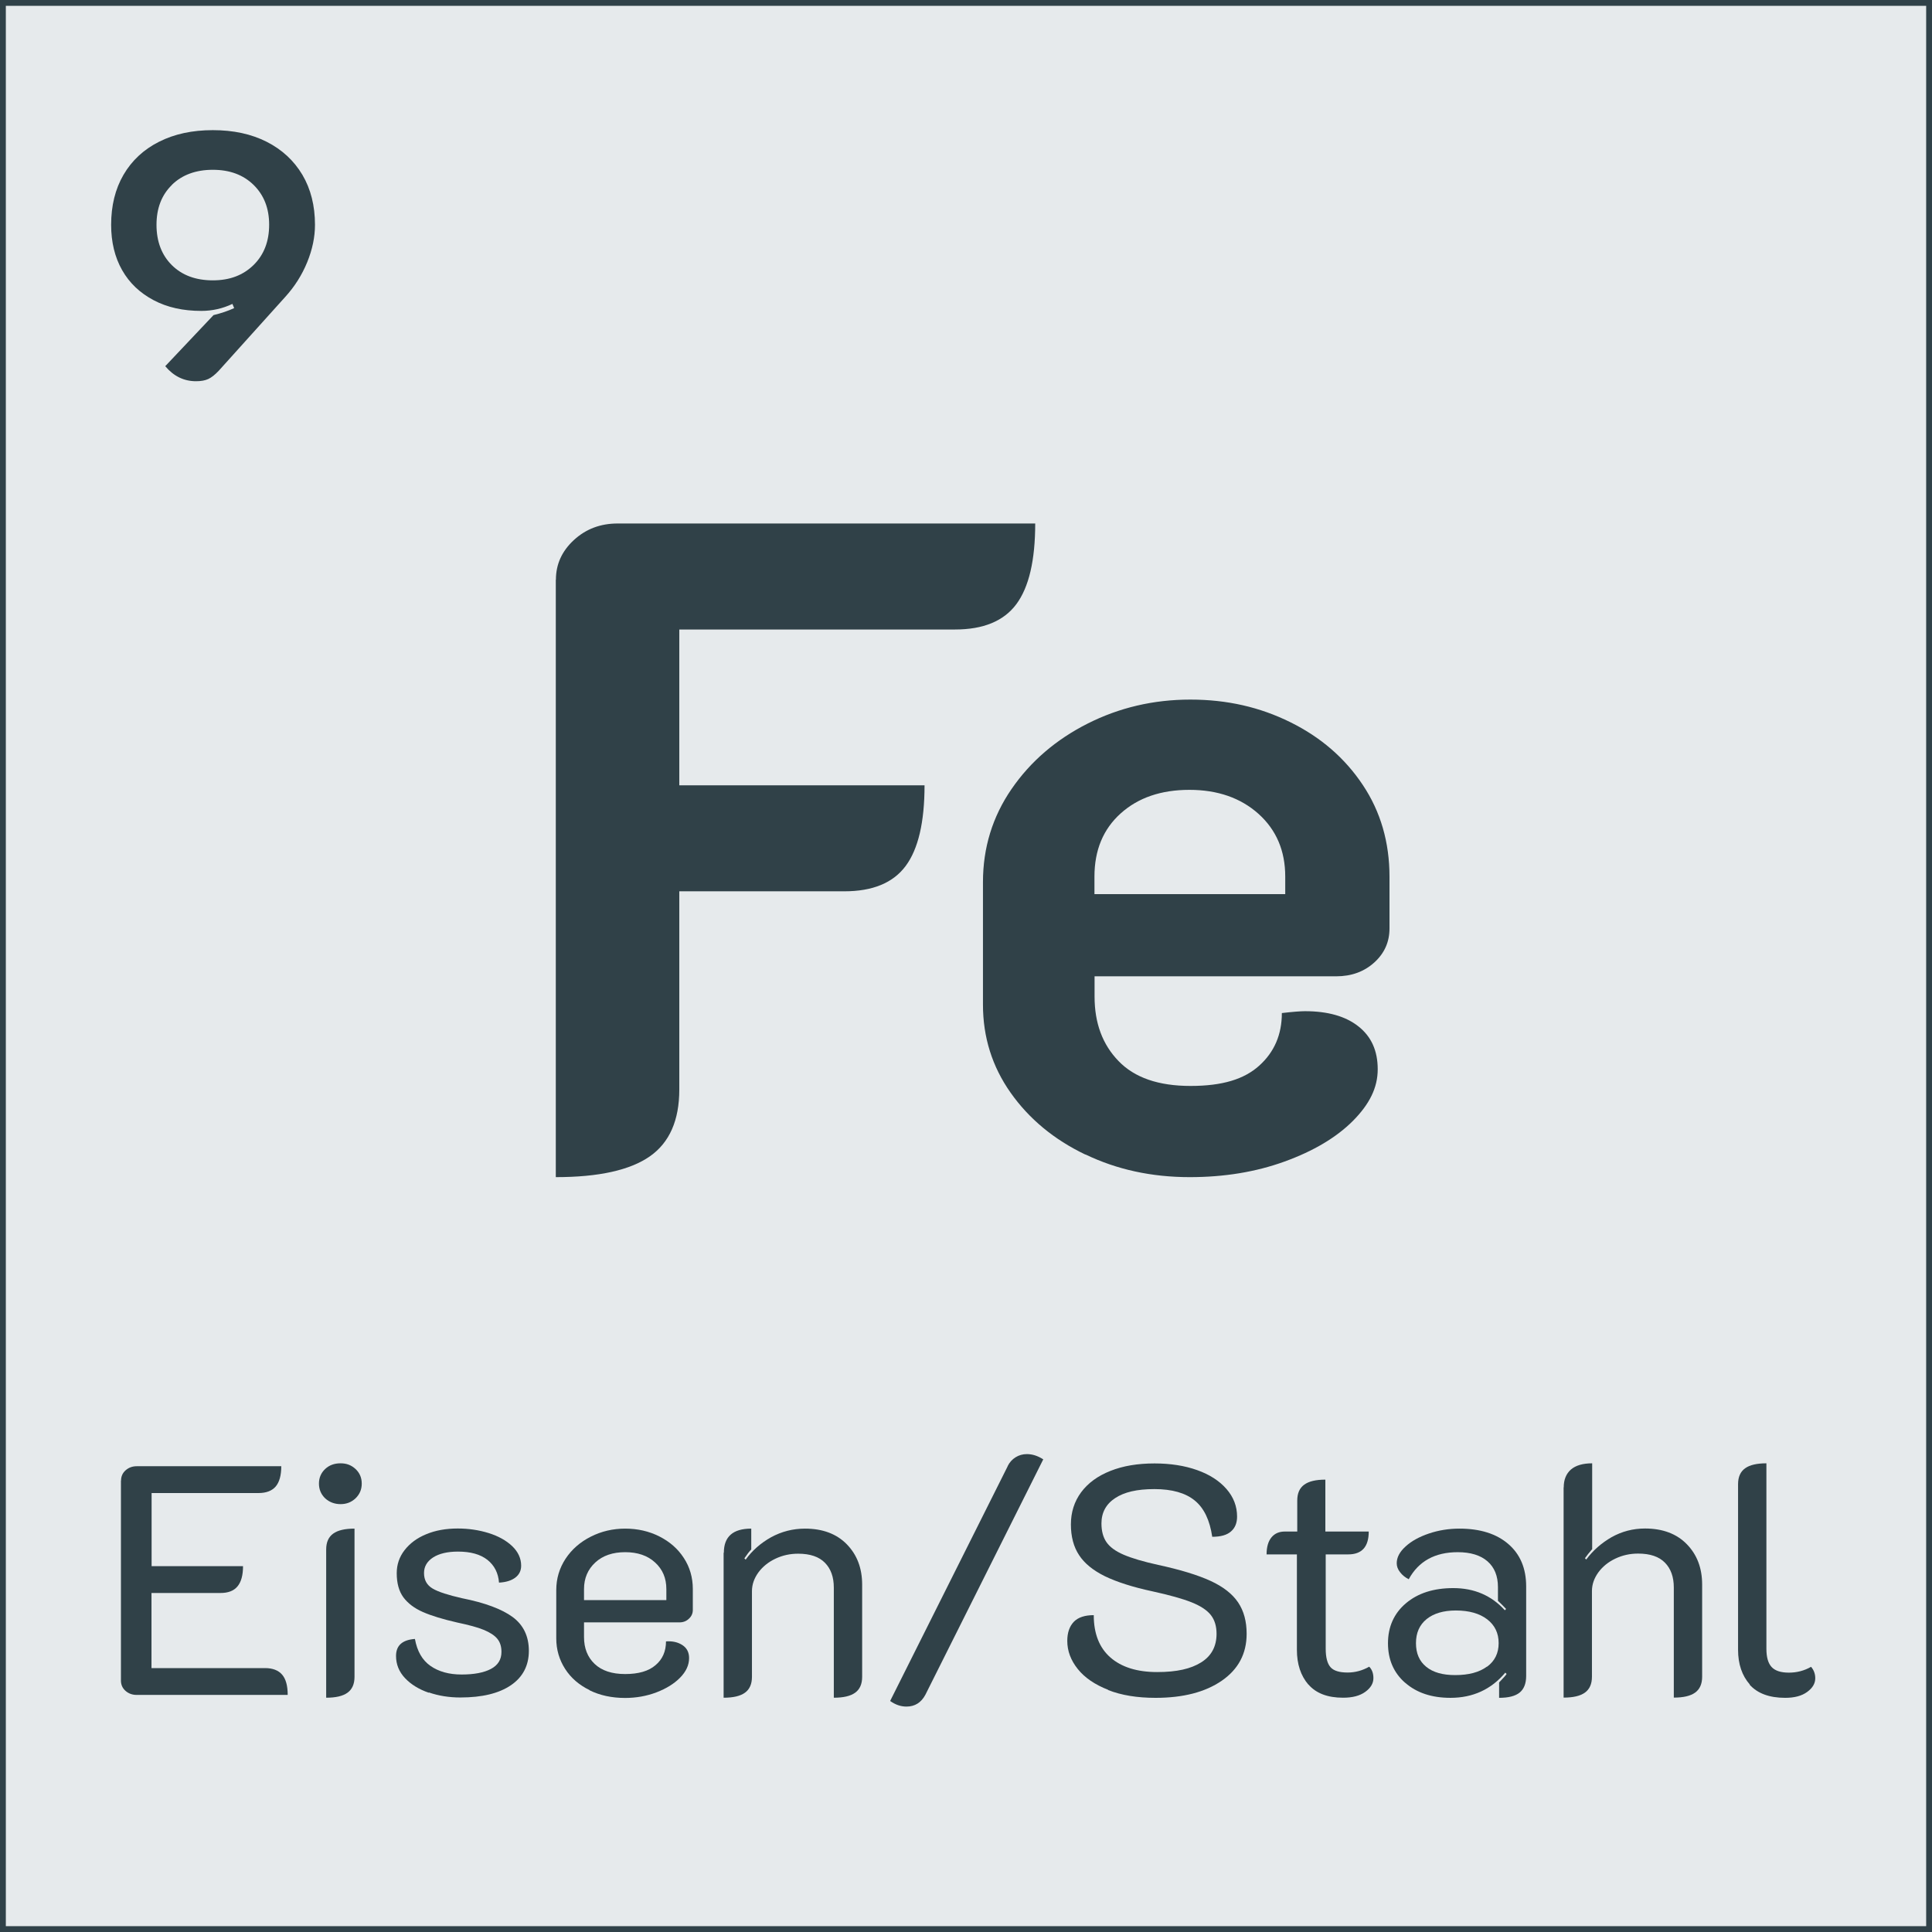<?xml version="1.0" encoding="UTF-8"?>
<svg xmlns="http://www.w3.org/2000/svg" id="Ebene_2" viewBox="0 0 165.67 165.67">
  <defs>
    <style>.cls-1{fill:#e6eaec;stroke:#304148;stroke-miterlimit:10;stroke-width:.5px;}.cls-2{fill:#304148;stroke-width:0px;}</style>
  </defs>
  <g id="Ebene_3">
    <rect class="cls-1" x=".25" y=".25" width="165.17" height="165.17"></rect>
    <path class="cls-2" d="M22.87,12.16c1.32.67,2.34,1.62,3.06,2.83.72,1.22,1.08,2.65,1.08,4.29,0,1.04-.22,2.11-.67,3.21s-1.08,2.09-1.88,2.97l-5.7,6.33c-.32.34-.62.58-.9.71-.28.13-.63.19-1.05.19-1.04,0-1.92-.43-2.64-1.29l4.14-4.38c.66-.16,1.25-.36,1.77-.6l-.15-.36c-.84.4-1.73.6-2.67.6-1.56,0-2.92-.3-4.09-.92s-2.07-1.47-2.7-2.58-.94-2.41-.94-3.88c0-1.64.35-3.07,1.06-4.29s1.73-2.17,3.04-2.83c1.32-.67,2.86-1,4.62-1s3.3.33,4.62,1ZM14.74,15.86c-.88.86-1.32,2-1.32,3.42s.44,2.59,1.32,3.46c.88.87,2.05,1.3,3.51,1.3s2.6-.44,3.5-1.32c.89-.88,1.33-2.03,1.33-3.45s-.45-2.54-1.33-3.41c-.89-.87-2.05-1.3-3.5-1.3s-2.63.43-3.51,1.29Z"></path>
    <path class="cls-2" d="M47.67,49.71c0-1.32.51-2.45,1.54-3.4,1.03-.95,2.28-1.42,3.75-1.42h35.81c0,3.16-.54,5.47-1.62,6.92-1.08,1.45-2.83,2.17-5.26,2.17h-23.64v13.36h21.03c0,3.16-.54,5.47-1.62,6.92-1.08,1.45-2.83,2.17-5.26,2.17h-14.15v17c0,2.64-.84,4.55-2.53,5.73s-4.38,1.78-8.06,1.78v-51.23Z"></path>
    <path class="cls-2" d="M93.06,99c-2.69-1.29-4.82-3.06-6.4-5.3-1.58-2.24-2.37-4.76-2.37-7.55v-10.51c0-2.95.82-5.61,2.45-7.98,1.63-2.37,3.81-4.24,6.52-5.61,2.71-1.37,5.65-2.06,8.81-2.06s5.97.65,8.58,1.94c2.61,1.29,4.68,3.08,6.21,5.38,1.53,2.29,2.29,4.92,2.29,7.87v4.43c0,1.16-.43,2.13-1.3,2.92-.87.79-1.96,1.19-3.28,1.19h-20.71v1.74c0,2.27.68,4.11,2.06,5.53,1.37,1.42,3.42,2.13,6.17,2.13s4.6-.58,5.89-1.74c1.29-1.16,1.94-2.66,1.94-4.51.95-.11,1.61-.16,1.98-.16,1.95,0,3.48.43,4.58,1.3,1.11.87,1.66,2.09,1.66,3.68s-.71,3-2.13,4.43c-1.42,1.42-3.37,2.58-5.85,3.48-2.48.9-5.19,1.34-8.14,1.34-3.27,0-6.25-.65-8.93-1.94ZM110.21,76.67v-1.5c0-2.21-.76-4-2.29-5.38-1.53-1.37-3.51-2.06-5.93-2.06s-4.39.67-5.89,2.02-2.25,3.15-2.25,5.42v1.5h16.37Z"></path>
    <path class="cls-2" d="M10.38,126.96c0-.35.13-.65.39-.88.26-.23.58-.35.95-.35h12.4c0,.78-.16,1.36-.48,1.74-.32.37-.81.56-1.48.56h-9.16v6.27h7.84c0,.78-.16,1.36-.48,1.74s-.8.56-1.46.56h-5.91v6.44h9.74c.65,0,1.14.19,1.46.56.32.37.48.95.48,1.74h-12.96c-.37,0-.69-.12-.95-.35-.26-.23-.39-.53-.39-.88v-17.14Z"></path>
    <path class="cls-2" d="M27.88,128.48c-.35-.34-.53-.76-.53-1.26s.18-.92.53-1.25c.35-.33.79-.49,1.32-.49s.93.16,1.29.49c.35.33.53.74.53,1.25s-.18.92-.53,1.26c-.36.34-.78.5-1.29.5s-.96-.17-1.32-.5ZM27.97,132.87c0-.62.2-1.07.6-1.36.4-.29,1.01-.43,1.83-.43v12.71c0,.62-.2,1.07-.6,1.36s-1.01.43-1.83.43v-12.71Z"></path>
    <path class="cls-2" d="M36.76,145.15c-.84-.29-1.52-.71-2.03-1.25s-.77-1.18-.77-1.9c0-.9.54-1.38,1.62-1.46.19,1.05.63,1.82,1.33,2.31.7.49,1.59.74,2.67.74s1.92-.16,2.52-.48.9-.8.9-1.46c0-.47-.12-.84-.36-1.13-.24-.29-.63-.54-1.16-.76s-1.29-.42-2.28-.63c-1.23-.28-2.21-.58-2.94-.9-.73-.32-1.28-.74-1.67-1.26-.38-.52-.57-1.21-.57-2.07,0-.73.22-1.39.67-1.97s1.07-1.05,1.86-1.37c.79-.33,1.69-.49,2.7-.49.93,0,1.81.13,2.65.39.83.26,1.5.63,2.02,1.12.51.49.77,1.05.77,1.68,0,.43-.17.77-.5,1.02s-.8.4-1.4.43c-.06-.82-.39-1.47-.99-1.95-.61-.48-1.45-.71-2.53-.71-.9,0-1.61.17-2.13.5-.52.34-.78.78-.78,1.34,0,.6.25,1.04.74,1.33.49.29,1.34.56,2.53.83,1.96.39,3.4.93,4.33,1.61.92.68,1.39,1.65,1.39,2.9s-.51,2.25-1.54,2.95c-1.03.7-2.47,1.05-4.34,1.05-.95,0-1.85-.14-2.69-.43Z"></path>
    <path class="cls-2" d="M50.56,144.93c-.9-.44-1.6-1.04-2.1-1.82s-.76-1.65-.76-2.62v-4.14c0-.99.27-1.88.8-2.69.53-.8,1.25-1.43,2.16-1.89.91-.46,1.89-.69,2.95-.69s2.04.22,2.93.67c.89.45,1.59,1.06,2.1,1.85.51.78.77,1.67.77,2.66v1.79c0,.3-.11.55-.34.76-.22.21-.49.31-.81.31h-8.18v1.26c0,.95.3,1.72.91,2.3.61.58,1.48.87,2.62.87s2.01-.25,2.6-.76c.6-.5.9-1.19.9-2.04.56-.04,1.03.07,1.41.32.38.25.57.62.57,1.11,0,.6-.26,1.16-.77,1.68-.51.52-1.19.94-2.03,1.26-.84.32-1.74.48-2.69.48-1.14,0-2.16-.22-3.05-.66ZM57.14,137.21v-.95c0-.93-.32-1.69-.97-2.28-.64-.59-1.5-.88-2.56-.88s-1.92.29-2.56.88c-.64.59-.97,1.35-.97,2.28v.95h7.06Z"></path>
    <path class="cls-2" d="M62.07,133.15c0-1.38.78-2.07,2.35-2.07v1.79c-.17.17-.36.42-.59.76l.11.11c.56-.78,1.29-1.42,2.18-1.92.9-.49,1.87-.74,2.91-.74,1.51,0,2.71.45,3.58,1.34.88.9,1.32,2.05,1.32,3.47v7.9c0,.62-.2,1.07-.6,1.36-.4.29-1.01.43-1.83.43v-9.44c0-.9-.25-1.61-.76-2.13s-1.27-.78-2.3-.78c-.69,0-1.34.14-1.95.43-.61.29-1.09.68-1.46,1.18-.36.5-.55,1.03-.55,1.61v7.34c0,.62-.2,1.07-.6,1.36s-1.01.43-1.83.43v-12.43Z"></path>
    <path class="cls-2" d="M86.4,125.73c.17-.34.4-.59.69-.77.29-.18.61-.27.97-.27.47,0,.93.15,1.4.45l-10.11,20.19c-.36.67-.9,1.01-1.62,1.01-.49,0-.95-.16-1.4-.48l10.08-20.13Z"></path>
    <path class="cls-2" d="M95.04,144.91c-1.15-.45-2.02-1.04-2.62-1.79-.6-.75-.9-1.55-.9-2.41,0-.71.19-1.25.56-1.64.37-.38.94-.57,1.71-.57,0,1.59.48,2.8,1.43,3.63.95.83,2.29,1.25,4,1.25s2.9-.28,3.78-.83c.88-.55,1.32-1.37,1.32-2.45,0-.65-.16-1.19-.49-1.61s-.88-.78-1.65-1.09c-.78-.31-1.89-.62-3.35-.94-1.72-.37-3.08-.81-4.09-1.3-1.01-.5-1.75-1.1-2.21-1.81-.47-.71-.7-1.59-.7-2.63s.29-1.96.88-2.76c.59-.79,1.42-1.4,2.51-1.83,1.08-.43,2.34-.64,3.78-.64,1.36,0,2.58.19,3.65.57,1.07.38,1.91.92,2.52,1.62.61.7.91,1.49.91,2.37,0,.54-.17.97-.52,1.27-.35.31-.88.46-1.61.46-.21-1.42-.7-2.46-1.5-3.11-.79-.65-1.95-.98-3.46-.98s-2.58.26-3.36.77c-.78.51-1.18,1.24-1.18,2.17,0,.65.14,1.19.43,1.61.29.42.78.78,1.48,1.08.7.3,1.68.59,2.95.87,1.9.41,3.4.87,4.49,1.37,1.09.5,1.88,1.12,2.37,1.85.49.73.73,1.62.73,2.69,0,1.7-.71,3.04-2.13,4.02-1.42.98-3.31,1.47-5.68,1.47-1.57,0-2.93-.22-4.07-.67Z"></path>
    <path class="cls-2" d="M112.19,144.45c-.65-.76-.98-1.75-.98-2.98v-8.18h-2.6c0-.63.14-1.12.42-1.46.28-.34.66-.5,1.15-.5h1.06v-2.66c0-.62.2-1.07.6-1.36.4-.29,1-.43,1.81-.43v4.45h3.72c0,1.31-.59,1.96-1.76,1.96h-1.93v8.09c0,.75.14,1.27.41,1.58.27.31.76.46,1.47.46.65,0,1.27-.17,1.85-.5.24.24.36.57.36.98,0,.45-.23.84-.7,1.18s-1.1.5-1.9.5c-1.33,0-2.32-.38-2.97-1.13Z"></path>
    <path class="cls-2" d="M120.49,144.3c-.98-.86-1.47-1.99-1.47-3.39s.51-2.56,1.54-3.43c1.03-.87,2.38-1.3,4.06-1.3,1.79,0,3.27.63,4.42,1.9l.11-.11c-.21-.22-.44-.46-.7-.7v-1.18c0-.95-.3-1.69-.9-2.21-.6-.52-1.45-.78-2.55-.78-1.96,0-3.36.78-4.2,2.32-.3-.15-.55-.35-.74-.6-.2-.25-.29-.51-.29-.77,0-.5.25-.98.76-1.44.5-.46,1.17-.83,2-1.11.83-.28,1.7-.42,2.62-.42,1.77,0,3.17.44,4.19,1.32,1.02.88,1.53,2.09,1.53,3.64v7.67c0,.65-.19,1.13-.56,1.43-.37.3-.96.45-1.76.45v-1.32c.39-.41.61-.65.64-.73l-.11-.11c-1.21,1.44-2.78,2.16-4.7,2.16-1.61,0-2.9-.43-3.88-1.29ZM127.52,142.92c.66-.49.99-1.16.99-2.02s-.33-1.54-.98-2.04c-.65-.5-1.55-.76-2.69-.76-1.06,0-1.9.25-2.51.74-.61.5-.91,1.18-.91,2.06s.29,1.55.88,2.03c.59.48,1.41.71,2.48.71,1.16,0,2.07-.24,2.73-.73Z"></path>
    <path class="cls-2" d="M134.09,127.55c0-.67.21-1.18.62-1.54.41-.35,1.02-.53,1.82-.53v7.36c-.26.3-.47.56-.62.78l.11.11c.58-.78,1.31-1.42,2.18-1.92.88-.49,1.83-.74,2.86-.74,1.51,0,2.71.45,3.58,1.34.88.9,1.32,2.05,1.32,3.47v7.9c0,.62-.2,1.07-.6,1.36-.4.29-1.01.43-1.83.43v-9.44c0-.9-.25-1.61-.76-2.13s-1.27-.78-2.3-.78c-.69,0-1.34.14-1.95.43-.61.29-1.09.68-1.46,1.18-.36.5-.55,1.03-.55,1.61v7.34c0,.62-.2,1.07-.6,1.36s-1.01.43-1.83.43v-18.03Z"></path>
    <path class="cls-2" d="M150.05,144.45c-.67-.76-1.01-1.75-1.01-2.98v-14.2c0-.62.2-1.07.6-1.36.4-.29,1.01-.43,1.83-.43v15.9c0,.73.15,1.25.45,1.57s.79.48,1.48.48,1.33-.17,1.9-.5c.24.28.36.61.36.98,0,.45-.23.84-.7,1.18-.47.34-1.09.5-1.88.5-1.36,0-2.38-.38-3.05-1.13Z"></path>
  </g>
</svg>
